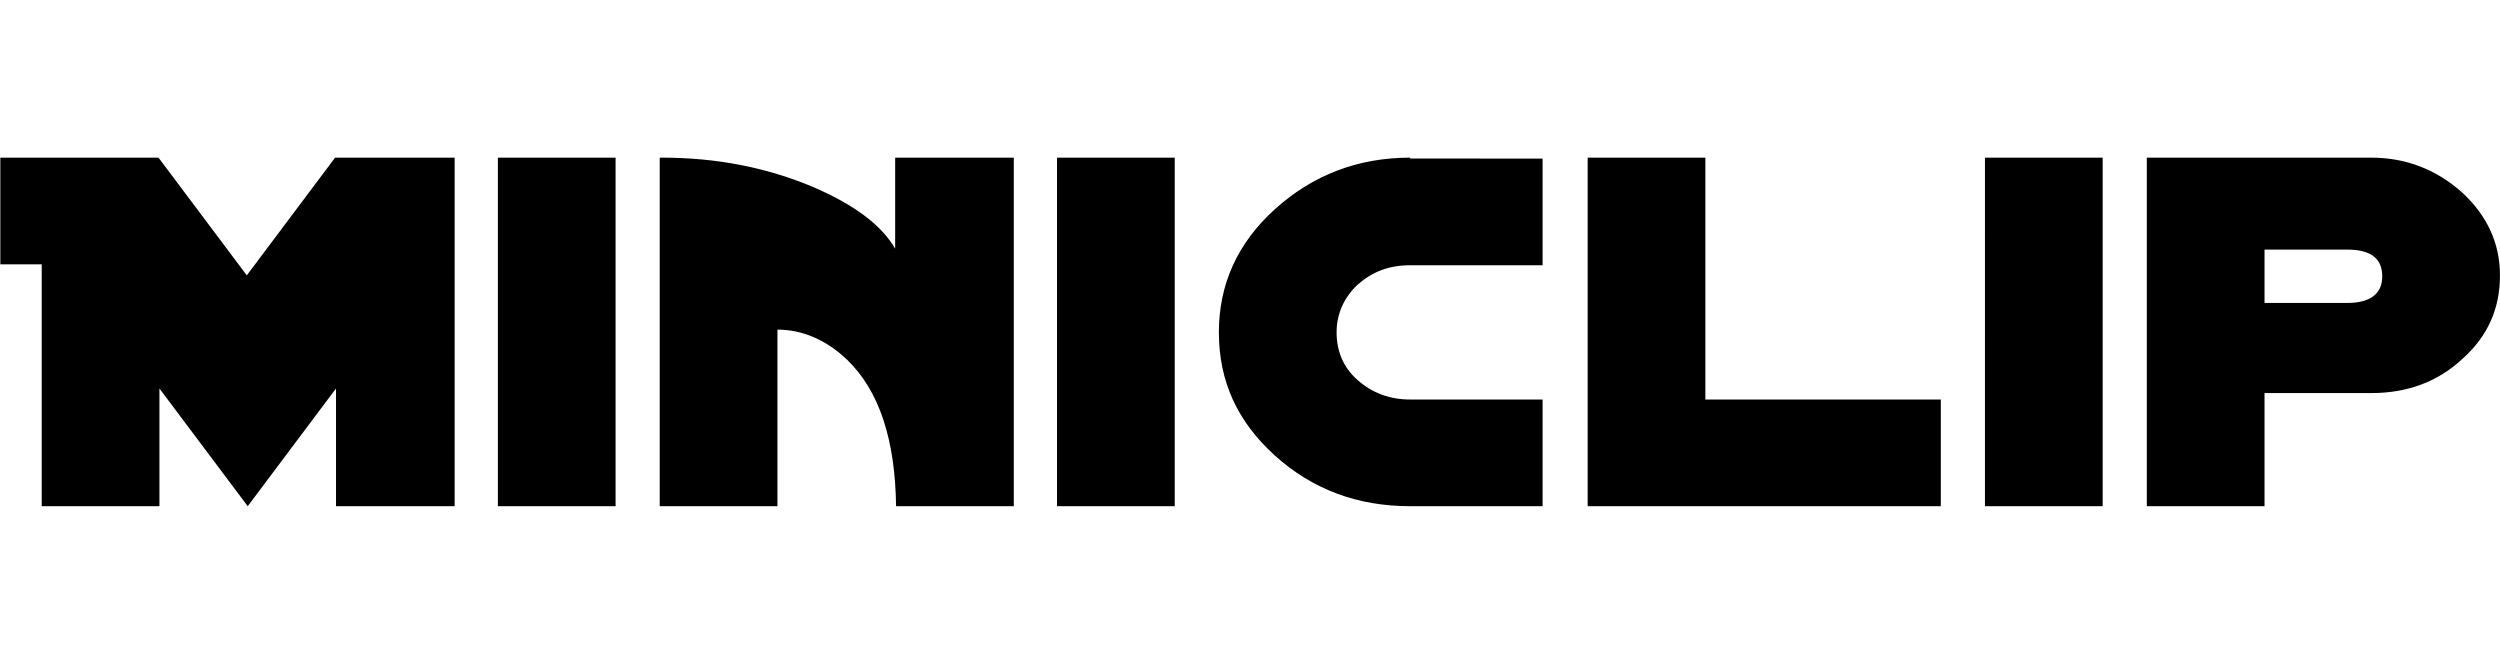<?xml version="1.0" encoding="utf-8"?>
<!-- Generator: Adobe Illustrator 29.1.0, SVG Export Plug-In . SVG Version: 9.03 Build 55587)  -->
<svg version="1.0" id="Layer_1" xmlns="http://www.w3.org/2000/svg" xmlns:xlink="http://www.w3.org/1999/xlink" x="0px" y="0px"
	 viewBox="0 0 339.8 90.3" style="enable-background:new 0 0 339.8 90.3;" xml:space="preserve">
<style type="text/css">
	.st0{filter:url(#Adobe_OpacityMaskFilter);}
	.st1{fill-rule:evenodd;clip-rule:evenodd;fill:#FFFFFF;}
	.st2{mask:url(#b_00000010990171826216015940000018165771581280723389_);fill-rule:evenodd;clip-rule:evenodd;}
	.st3{fill-rule:evenodd;clip-rule:evenodd;}
	.st4{filter:url(#Adobe_OpacityMaskFilter_00000020370472315156929700000012037330652193967800_);}
	.st5{mask:url(#d_00000132802608781034049710000002971727705577577388_);fill-rule:evenodd;clip-rule:evenodd;}
	.st6{filter:url(#Adobe_OpacityMaskFilter_00000026136825123494625110000013499462993945990575_);}
	.st7{mask:url(#f_00000026877685616239692390000002115117945330324915_);fill-rule:evenodd;clip-rule:evenodd;}
	.st8{clip-path:url(#SVGID_00000127011559513573716100000017687429480214647984_);}
	.st9{clip-path:url(#SVGID_00000157996843791788484360000004333888634046646155_);}
	.st10{clip-path:url(#SVGID_00000044180225972413982520000000370941996596719791_);}
	.st11{clip-path:url(#SVGID_00000074407729504066422630000012338234071589524150_);}
	.st12{filter:url(#Adobe_OpacityMaskFilter_00000070821273936810550540000001080672686399151287_);}
	.st13{mask:url(#b_00000034079731716187373340000006014315924771390130_);fill-rule:evenodd;clip-rule:evenodd;}
	.st14{filter:url(#Adobe_OpacityMaskFilter_00000072267973582868728960000014885006673952141442_);}
	.st15{mask:url(#d_00000029040936349469035290000013778693935698407611_);fill-rule:evenodd;clip-rule:evenodd;}
	.st16{filter:url(#Adobe_OpacityMaskFilter_00000017495075144824469910000007968941922280412853_);}
	.st17{mask:url(#f_00000093168875395817611030000002018366799230203808_);fill-rule:evenodd;clip-rule:evenodd;}
</style>
<g id="g2993" transform="matrix(1.25,0,0,-1.25,-81.705,974.052)">
	<path id="path3453" d="M119.5,724.2h12.8v37.9h-12.8L119.5,724.2z M101.8,762.1l-9.6-12.8l-9.6,12.8H65.4v-11.6h4.5v-26.3h12.8V737
		l9.6-12.8l9.6,12.8v-12.8h12.9v37.9L101.8,762.1z M281.2,724.2H294v37.9h-12.8V724.2z M238,762.1v-37.9h38.4v11.6h-25.6v26.3
		L238,762.1z M218.7,762.1c-5.7,0-10.6-1.9-14.7-5.6l0,0c-4.1-3.7-6.1-8.2-6.1-13.4l0,0c0-5.3,2-9.7,6.1-13.4l0,0
		c4.1-3.7,9-5.5,14.7-5.5l0,0h14.4v11.6h-14.4c-2.2,0-4.1,0.7-5.7,2.1l0,0c-1.6,1.4-2.3,3.2-2.3,5.2l0,0c0,2,0.8,3.8,2.3,5.2l0,0
		c1.6,1.4,3.4,2.1,5.7,2.1l0,0h14.4v11.6H218.7z M180.3,724.2h12.8v37.9h-12.8V724.2z M162.7,762.1l0-9.9c-1.5,2.6-4.5,4.8-8.9,6.7
		l0,0c-5,2.1-10.4,3.2-16.5,3.2l0,0h-0.2v-37.9h12.8v19.2c2.7,0,5.3-1.1,7.6-3.3l0,0c3.5-3.4,5.2-8.7,5.3-15.9l0,0h12.8v37.9H162.7z
		 M298.8,762.1v-37.9h12.8v12.3h11.6c3.9,0,7.2,1.2,9.9,3.7l0,0c2.8,2.5,4.1,5.5,4.1,9.1l0,0c0,3.5-1.4,6.5-4.1,9l0,0
		c-2.8,2.5-6.1,3.8-9.9,3.8l0,0H298.8z M311.6,752.1h9c2.6,0,3.8-1,3.8-2.9l0,0c0-1.9-1.3-2.9-3.8-2.9l0,0h-9V752.1z"/>
</g>
</svg>
